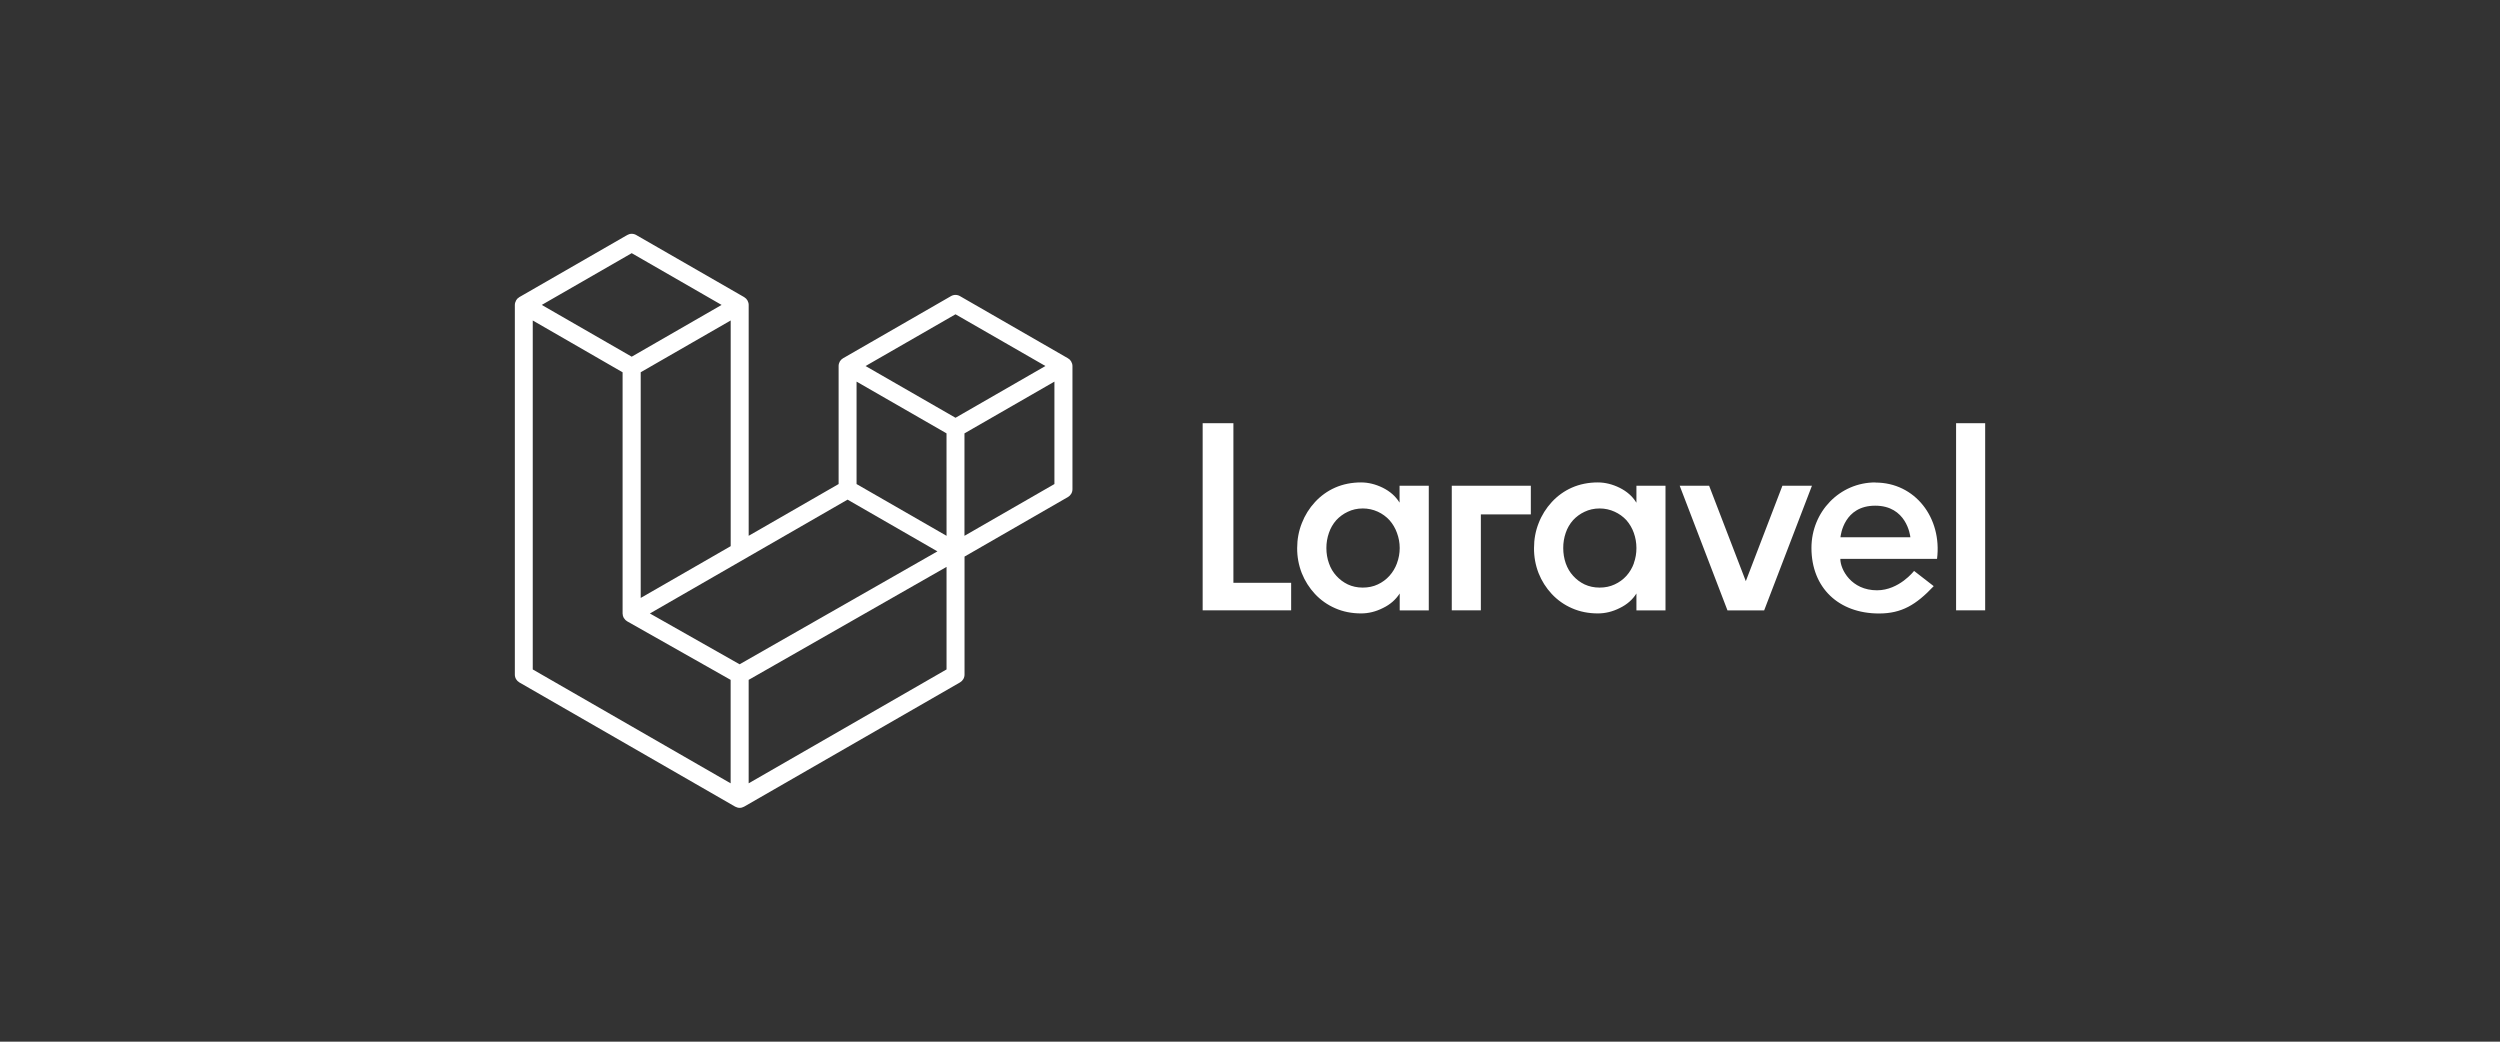<?xml version="1.0" encoding="UTF-8"?>
<svg xmlns="http://www.w3.org/2000/svg" width="240" height="100" viewBox="0 0 240 100" fill="none">
  <rect x="0" y="0" width="240" height="100" fill="#333333" stroke="none"/>
  <path d="M71.003 63.771L89.993 52.932L81.366 47.965L62.389 58.893L71.003 63.771ZM90.866 41.602L82.23 36.635V46.469L90.868 51.438L90.866 41.602ZM91.729 30.172L83.094 35.139L91.729 40.106L100.361 35.137L91.729 30.172ZM65.136 55.316L70.146 52.431V30.765L61.508 35.736V57.402L65.136 55.316ZM60.644 24.304L52.01 29.273L60.644 34.242L69.273 29.273L60.644 24.304ZM51.144 30.767V64.266L70.141 75.199V65.267L60.207 59.646C60.174 59.623 60.149 59.597 60.114 59.575C60.089 59.552 60.06 59.533 60.034 59.514L60.032 59.508C60.005 59.481 59.982 59.452 59.962 59.419L59.96 59.417C59.934 59.394 59.914 59.367 59.896 59.336L59.895 59.334H59.889C59.874 59.307 59.86 59.27 59.845 59.234L59.844 59.227C59.831 59.2 59.816 59.169 59.804 59.134L59.802 59.129C59.795 59.092 59.787 59.047 59.784 59.002V58.998C59.778 58.971 59.773 58.938 59.769 58.905V58.904V35.74L54.764 32.853L51.144 30.767ZM90.868 64.265V54.421L71.871 65.267V75.198L90.868 64.265ZM101.224 46.469V36.635L92.589 41.604V51.438L101.224 46.469ZM102.923 34.914C102.943 34.983 102.956 35.061 102.956 35.142V46.967C102.956 47.286 102.783 47.564 102.525 47.713L102.522 47.715L92.595 53.432V64.762C92.595 65.08 92.422 65.358 92.166 65.508L92.163 65.51L71.437 77.438C71.394 77.461 71.343 77.483 71.29 77.498L71.285 77.499L71.23 77.523C71.165 77.543 71.089 77.554 71.011 77.554C70.933 77.554 70.856 77.543 70.784 77.521L70.789 77.523C70.762 77.516 70.74 77.507 70.718 77.494L70.72 77.496C70.664 77.476 70.617 77.458 70.571 77.436L70.579 77.44L49.858 65.512C49.597 65.359 49.425 65.082 49.425 64.764V29.275C49.425 29.195 49.437 29.117 49.459 29.044L49.457 29.05C49.465 29.023 49.481 29.004 49.49 28.977C49.506 28.924 49.525 28.881 49.544 28.839L49.543 28.845C49.557 28.816 49.575 28.79 49.595 28.768L49.672 28.665L49.757 28.603C49.789 28.576 49.819 28.549 49.851 28.525H49.853L60.216 22.561C60.339 22.489 60.488 22.445 60.646 22.445C60.804 22.445 60.953 22.489 61.08 22.563L61.076 22.561L71.443 28.525C71.477 28.549 71.506 28.574 71.535 28.601L71.622 28.663C71.651 28.696 71.668 28.732 71.699 28.767C71.721 28.788 71.739 28.814 71.755 28.841L71.757 28.843C71.775 28.879 71.793 28.923 71.809 28.968L71.811 28.975L71.84 29.048C71.86 29.111 71.873 29.186 71.873 29.262C71.873 29.266 71.873 29.27 71.873 29.273V51.437L80.507 46.468V35.137C80.507 35.135 80.507 35.133 80.507 35.133C80.507 35.055 80.518 34.979 80.538 34.907L80.536 34.912C80.544 34.888 80.56 34.867 80.565 34.839C80.584 34.785 80.602 34.741 80.624 34.698L80.62 34.705C80.636 34.678 80.662 34.66 80.678 34.629C80.705 34.594 80.727 34.56 80.754 34.531C80.78 34.507 80.807 34.485 80.836 34.467L80.838 34.465C80.87 34.442 80.898 34.413 80.932 34.393H80.934L91.297 28.427C91.42 28.355 91.569 28.311 91.727 28.311C91.885 28.311 92.034 28.355 92.161 28.429L92.157 28.427L102.52 34.393C102.556 34.416 102.582 34.442 102.616 34.464C102.643 34.487 102.674 34.505 102.7 34.527C102.729 34.56 102.751 34.596 102.778 34.629C102.798 34.651 102.816 34.676 102.832 34.701L102.834 34.703C102.856 34.743 102.874 34.788 102.889 34.836L102.89 34.841C102.905 34.863 102.916 34.887 102.925 34.912L102.923 34.914Z" fill="white"></path>
  <g clip-path="url(#clip0_8938_37837)">
    <path d="M118.407 40.63V55.951H123.95V58.589H115.455V40.63H118.407ZM134.358 48.247V46.632H137.163V58.596H134.372V56.974C133.986 57.572 133.455 58.038 132.763 58.37C132.072 58.722 131.367 58.888 130.67 58.888C129.759 58.888 128.928 58.722 128.177 58.39C127.443 58.072 126.782 57.606 126.236 57.021C125.695 56.44 125.267 55.764 124.973 55.027C124.671 54.256 124.52 53.435 124.528 52.607C124.528 51.77 124.681 50.966 124.98 50.215C125.27 49.467 125.698 48.782 126.243 48.194C126.784 47.606 127.44 47.135 128.17 46.812C128.928 46.479 129.766 46.313 130.663 46.313C131.361 46.313 132.059 46.486 132.75 46.825C133.441 47.17 133.973 47.636 134.345 48.234L134.358 48.247ZM134.106 54.076C134.281 53.609 134.371 53.113 134.372 52.614C134.372 52.096 134.279 51.617 134.106 51.152C133.947 50.704 133.703 50.291 133.388 49.935C133.074 49.593 132.694 49.318 132.271 49.124C131.817 48.916 131.322 48.809 130.822 48.812C130.291 48.812 129.812 48.925 129.387 49.131C128.97 49.325 128.595 49.598 128.283 49.935C127.969 50.289 127.73 50.703 127.579 51.152C127.414 51.621 127.331 52.116 127.333 52.614C127.333 53.126 127.413 53.611 127.579 54.076C127.738 54.541 127.978 54.94 128.283 55.273C128.593 55.62 128.968 55.902 129.387 56.103C129.812 56.303 130.291 56.409 130.822 56.409C131.354 56.409 131.839 56.309 132.271 56.103C132.695 55.907 133.075 55.626 133.388 55.279C133.701 54.929 133.944 54.523 134.106 54.083V54.076ZM139.37 58.596V46.632H146.96V49.384H142.162V58.589H139.37V58.596ZM157.097 48.247V46.632H159.888V58.596H157.097V56.974C156.724 57.572 156.186 58.038 155.501 58.37C154.803 58.722 154.106 58.888 153.401 58.888C152.49 58.888 151.66 58.722 150.909 58.39C150.174 58.072 149.514 57.606 148.968 57.021C148.426 56.44 147.998 55.764 147.705 55.027C147.405 54.256 147.256 53.434 147.266 52.607C147.266 51.77 147.412 50.966 147.712 50.215C148.001 49.467 148.43 48.782 148.974 48.194C149.515 47.606 150.171 47.135 150.902 46.812C151.66 46.479 152.497 46.313 153.394 46.313C154.092 46.313 154.79 46.486 155.481 46.825C156.173 47.17 156.711 47.636 157.077 48.234L157.097 48.247ZM156.844 54.076C157.015 53.608 157.1 53.113 157.097 52.614C157.097 52.096 157.01 51.617 156.844 51.152C156.687 50.705 156.445 50.292 156.133 49.935C155.815 49.592 155.43 49.316 155.003 49.124C154.571 48.925 154.086 48.812 153.561 48.812C153.029 48.812 152.55 48.925 152.118 49.131C151.702 49.325 151.327 49.598 151.015 49.935C150.701 50.289 150.461 50.703 150.31 51.152C150.148 51.622 150.067 52.117 150.071 52.614C150.071 53.126 150.151 53.611 150.31 54.076C150.477 54.541 150.709 54.94 151.015 55.273C151.324 55.62 151.699 55.902 152.118 56.103C152.55 56.303 153.029 56.409 153.561 56.409C154.092 56.409 154.571 56.309 155.01 56.103C155.438 55.908 155.823 55.628 156.139 55.279C156.45 54.929 156.691 54.523 156.851 54.083L156.844 54.076ZM171.108 46.632H173.946L169.36 58.596H165.837L161.251 46.632H164.076L167.598 55.791L171.108 46.639V46.632ZM180.041 46.326C183.849 46.326 186.448 49.703 185.956 53.651H176.671C176.671 54.675 177.721 56.668 180.194 56.668C182.321 56.668 183.75 54.807 183.75 54.807L185.637 56.27C183.942 58.064 182.56 58.895 180.386 58.895C176.518 58.895 173.899 56.436 173.899 52.601C173.899 49.124 176.611 46.313 180.034 46.313L180.041 46.326ZM176.684 51.577H183.397C183.371 51.344 182.998 48.546 180.021 48.546C177.03 48.546 176.711 51.351 176.684 51.577ZM187.784 58.576V40.63H190.576V58.589H187.784V58.576Z" fill="white"></path>
  </g>
  <defs>
    <clipPath id="clip0_8938_37837">
      <rect width="75.12" height="18.75" fill="white" transform="translate(115.455 40.625)"></rect>
    </clipPath>
  </defs>
</svg>
